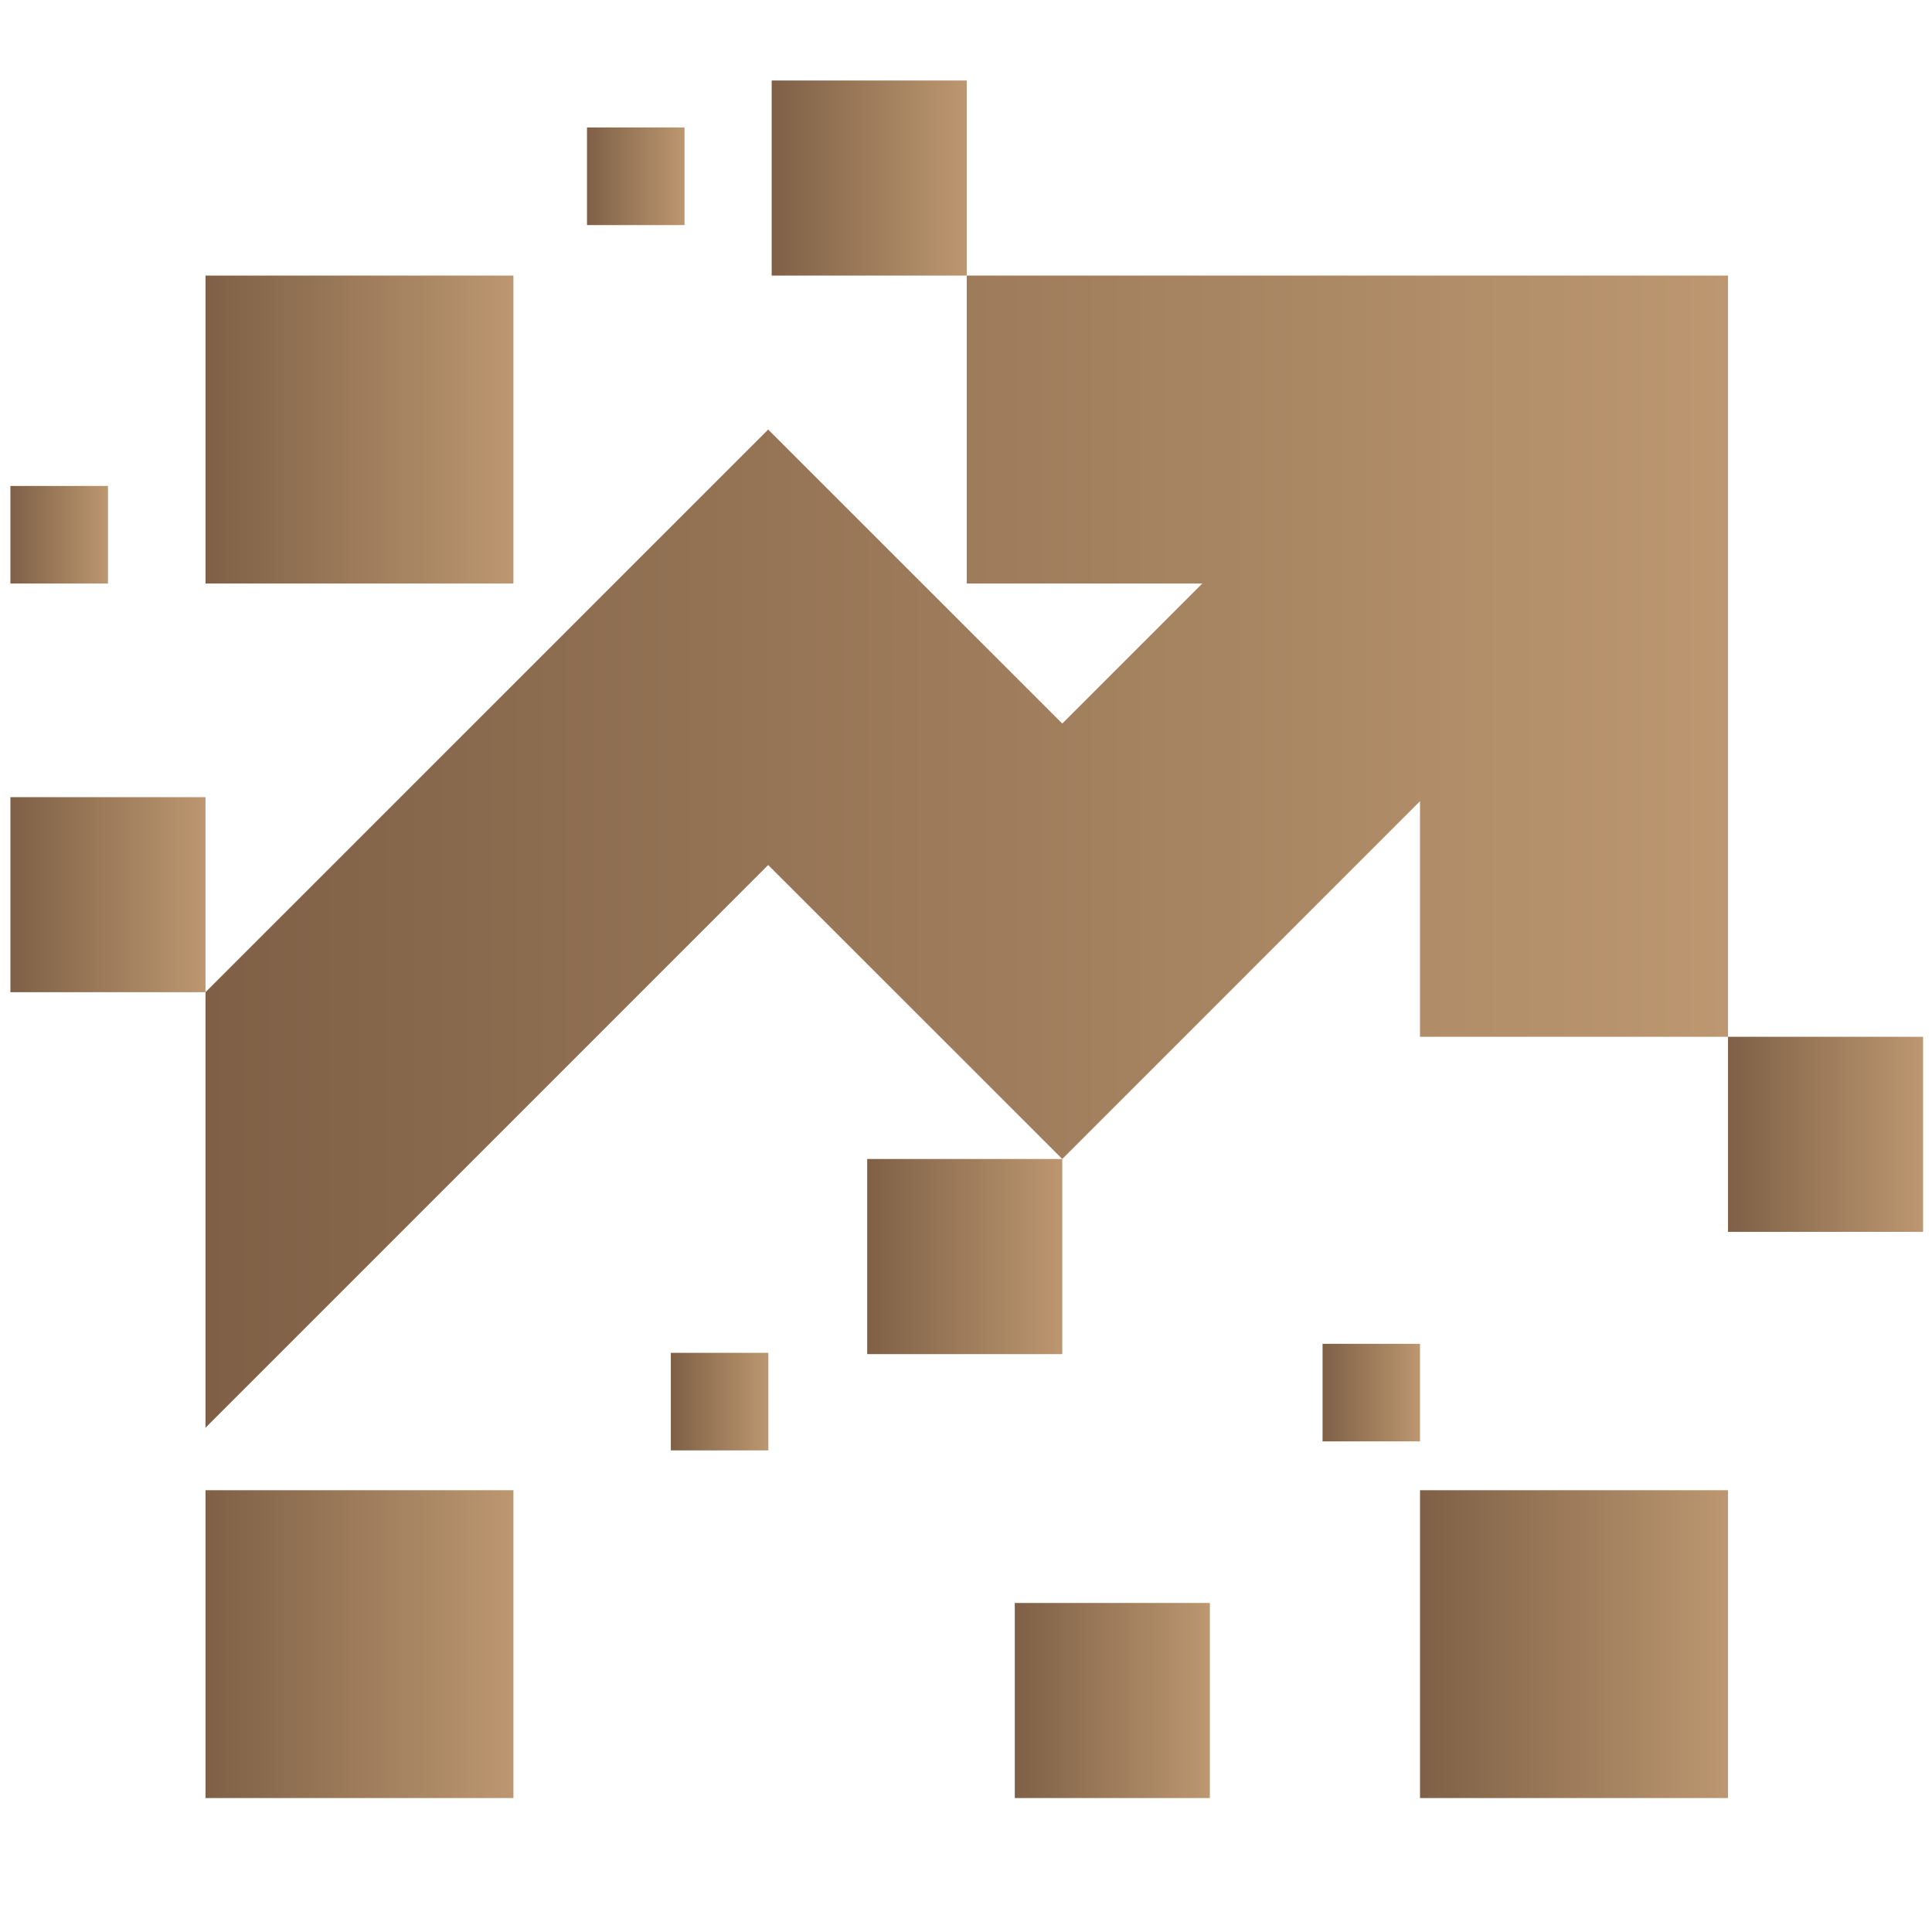 <?xml version="1.0" encoding="utf-8"?>
<!-- Generator: Adobe Illustrator 16.0.0, SVG Export Plug-In . SVG Version: 6.00 Build 0)  -->
<!DOCTYPE svg PUBLIC "-//W3C//DTD SVG 1.1//EN" "http://www.w3.org/Graphics/SVG/1.1/DTD/svg11.dtd">
<svg version="1.1" id="Calque_1" xmlns="http://www.w3.org/2000/svg" xmlns:xlink="http://www.w3.org/1999/xlink" x="0px" y="0px"
	 width="36px" height="36px" viewBox="0 0 36 36" enable-background="new 0 0 36 36" xml:space="preserve">
<g>
	<linearGradient id="SVGID_1_" gradientUnits="userSpaceOnUse" x1="14.379" y1="3.317" x2="18.014" y2="3.317">
		<stop  offset="0" style="stop-color:#7F6046"/>
		<stop  offset="1" style="stop-color:#BC9770"/>
	</linearGradient>
	<polygon fill-rule="evenodd" clip-rule="evenodd" fill="url(#SVGID_1_)" points="14.379,5.135 18.014,5.135 18.014,1.5 14.379,1.5 
		14.379,5.135 	"/>
	<linearGradient id="SVGID_2_" gradientUnits="userSpaceOnUse" x1="3.829" y1="15.869" x2="32.199" y2="15.869">
		<stop  offset="0" style="stop-color:#7F6046"/>
		<stop  offset="1" style="stop-color:#BC9770"/>
	</linearGradient>
	<polygon fill-rule="evenodd" clip-rule="evenodd" fill="url(#SVGID_2_)" points="18.014,5.135 18.014,10.873 22.403,10.873 
		19.794,13.482 14.314,8.004 3.829,18.488 3.829,26.604 14.314,16.118 19.794,21.596 26.46,14.929 26.46,19.319 32.199,19.319 
		32.199,5.135 18.014,5.135 	"/>
	<linearGradient id="SVGID_3_" gradientUnits="userSpaceOnUse" x1="3.829" y1="30.636" x2="9.567" y2="30.636">
		<stop  offset="0" style="stop-color:#7F6046"/>
		<stop  offset="1" style="stop-color:#BC9770"/>
	</linearGradient>
	<polygon fill-rule="evenodd" clip-rule="evenodd" fill="url(#SVGID_3_)" points="9.567,33.504 9.567,27.768 3.829,27.768 
		3.829,33.504 9.567,33.504 	"/>
	<linearGradient id="SVGID_4_" gradientUnits="userSpaceOnUse" x1="26.46" y1="30.636" x2="32.199" y2="30.636">
		<stop  offset="0" style="stop-color:#7F6046"/>
		<stop  offset="1" style="stop-color:#BC9770"/>
	</linearGradient>
	<polygon fill-rule="evenodd" clip-rule="evenodd" fill="url(#SVGID_4_)" points="32.199,27.768 26.46,27.768 26.46,33.504 
		32.199,33.504 32.199,27.768 	"/>
	<linearGradient id="SVGID_5_" gradientUnits="userSpaceOnUse" x1="3.829" y1="8.004" x2="9.567" y2="8.004">
		<stop  offset="0" style="stop-color:#7F6046"/>
		<stop  offset="1" style="stop-color:#BC9770"/>
	</linearGradient>
	<polygon fill-rule="evenodd" clip-rule="evenodd" fill="url(#SVGID_5_)" points="9.567,5.135 3.829,5.135 3.829,10.873 
		9.567,10.873 9.567,5.135 	"/>
	<linearGradient id="SVGID_6_" gradientUnits="userSpaceOnUse" x1="32.199" y1="21.137" x2="35.834" y2="21.137">
		<stop  offset="0" style="stop-color:#7F6046"/>
		<stop  offset="1" style="stop-color:#BC9770"/>
	</linearGradient>
	<polygon fill-rule="evenodd" clip-rule="evenodd" fill="url(#SVGID_6_)" points="32.199,22.954 35.834,22.954 35.834,19.319 
		32.199,19.319 32.199,22.954 	"/>
	<linearGradient id="SVGID_7_" gradientUnits="userSpaceOnUse" x1="16.159" y1="23.414" x2="19.794" y2="23.414">
		<stop  offset="0" style="stop-color:#7F6046"/>
		<stop  offset="1" style="stop-color:#BC9770"/>
	</linearGradient>
	<polygon fill-rule="evenodd" clip-rule="evenodd" fill="url(#SVGID_7_)" points="16.159,25.232 19.794,25.232 19.794,21.596 
		16.159,21.596 16.159,25.232 	"/>
	<linearGradient id="SVGID_8_" gradientUnits="userSpaceOnUse" x1="0.194" y1="9.964" x2="2.012" y2="9.964">
		<stop  offset="0" style="stop-color:#7F6046"/>
		<stop  offset="1" style="stop-color:#BC9770"/>
	</linearGradient>
	<polygon fill-rule="evenodd" clip-rule="evenodd" fill="url(#SVGID_8_)" points="0.194,10.873 2.012,10.873 2.012,9.055 
		0.194,9.055 0.194,10.873 	"/>
	<linearGradient id="SVGID_9_" gradientUnits="userSpaceOnUse" x1="24.644" y1="25.949" x2="26.46" y2="25.949">
		<stop  offset="0" style="stop-color:#7F6046"/>
		<stop  offset="1" style="stop-color:#BC9770"/>
	</linearGradient>
	<polygon fill-rule="evenodd" clip-rule="evenodd" fill="url(#SVGID_9_)" points="24.644,26.858 26.46,26.858 26.46,25.04 
		24.644,25.04 24.644,26.858 	"/>
	<linearGradient id="SVGID_10_" gradientUnits="userSpaceOnUse" x1="12.499" y1="26.117" x2="14.317" y2="26.117">
		<stop  offset="0" style="stop-color:#7F6046"/>
		<stop  offset="1" style="stop-color:#BC9770"/>
	</linearGradient>
	<polygon fill-rule="evenodd" clip-rule="evenodd" fill="url(#SVGID_10_)" points="12.5,27.026 14.317,27.026 14.317,25.208 
		12.5,25.208 12.5,27.026 	"/>
	<linearGradient id="SVGID_11_" gradientUnits="userSpaceOnUse" x1="18.909" y1="31.686" x2="22.544" y2="31.686">
		<stop  offset="0" style="stop-color:#7F6046"/>
		<stop  offset="1" style="stop-color:#BC9770"/>
	</linearGradient>
	<polygon fill-rule="evenodd" clip-rule="evenodd" fill="url(#SVGID_11_)" points="18.909,33.504 22.544,33.504 22.544,29.869 
		18.909,29.869 18.909,33.504 	"/>
	<linearGradient id="SVGID_12_" gradientUnits="userSpaceOnUse" x1="10.938" y1="3.285" x2="12.755" y2="3.285">
		<stop  offset="0" style="stop-color:#7F6046"/>
		<stop  offset="1" style="stop-color:#BC9770"/>
	</linearGradient>
	<polygon fill-rule="evenodd" clip-rule="evenodd" fill="url(#SVGID_12_)" points="10.938,4.194 12.755,4.194 12.755,2.375 
		10.938,2.375 10.938,4.194 	"/>
	<linearGradient id="SVGID_13_" gradientUnits="userSpaceOnUse" x1="0.194" y1="16.671" x2="3.829" y2="16.671">
		<stop  offset="0" style="stop-color:#7F6046"/>
		<stop  offset="1" style="stop-color:#BC9770"/>
	</linearGradient>
	<polygon fill-rule="evenodd" clip-rule="evenodd" fill="url(#SVGID_13_)" points="0.194,18.488 3.829,18.488 3.829,14.854 
		0.194,14.854 0.194,18.488 	"/>
</g>
</svg>
